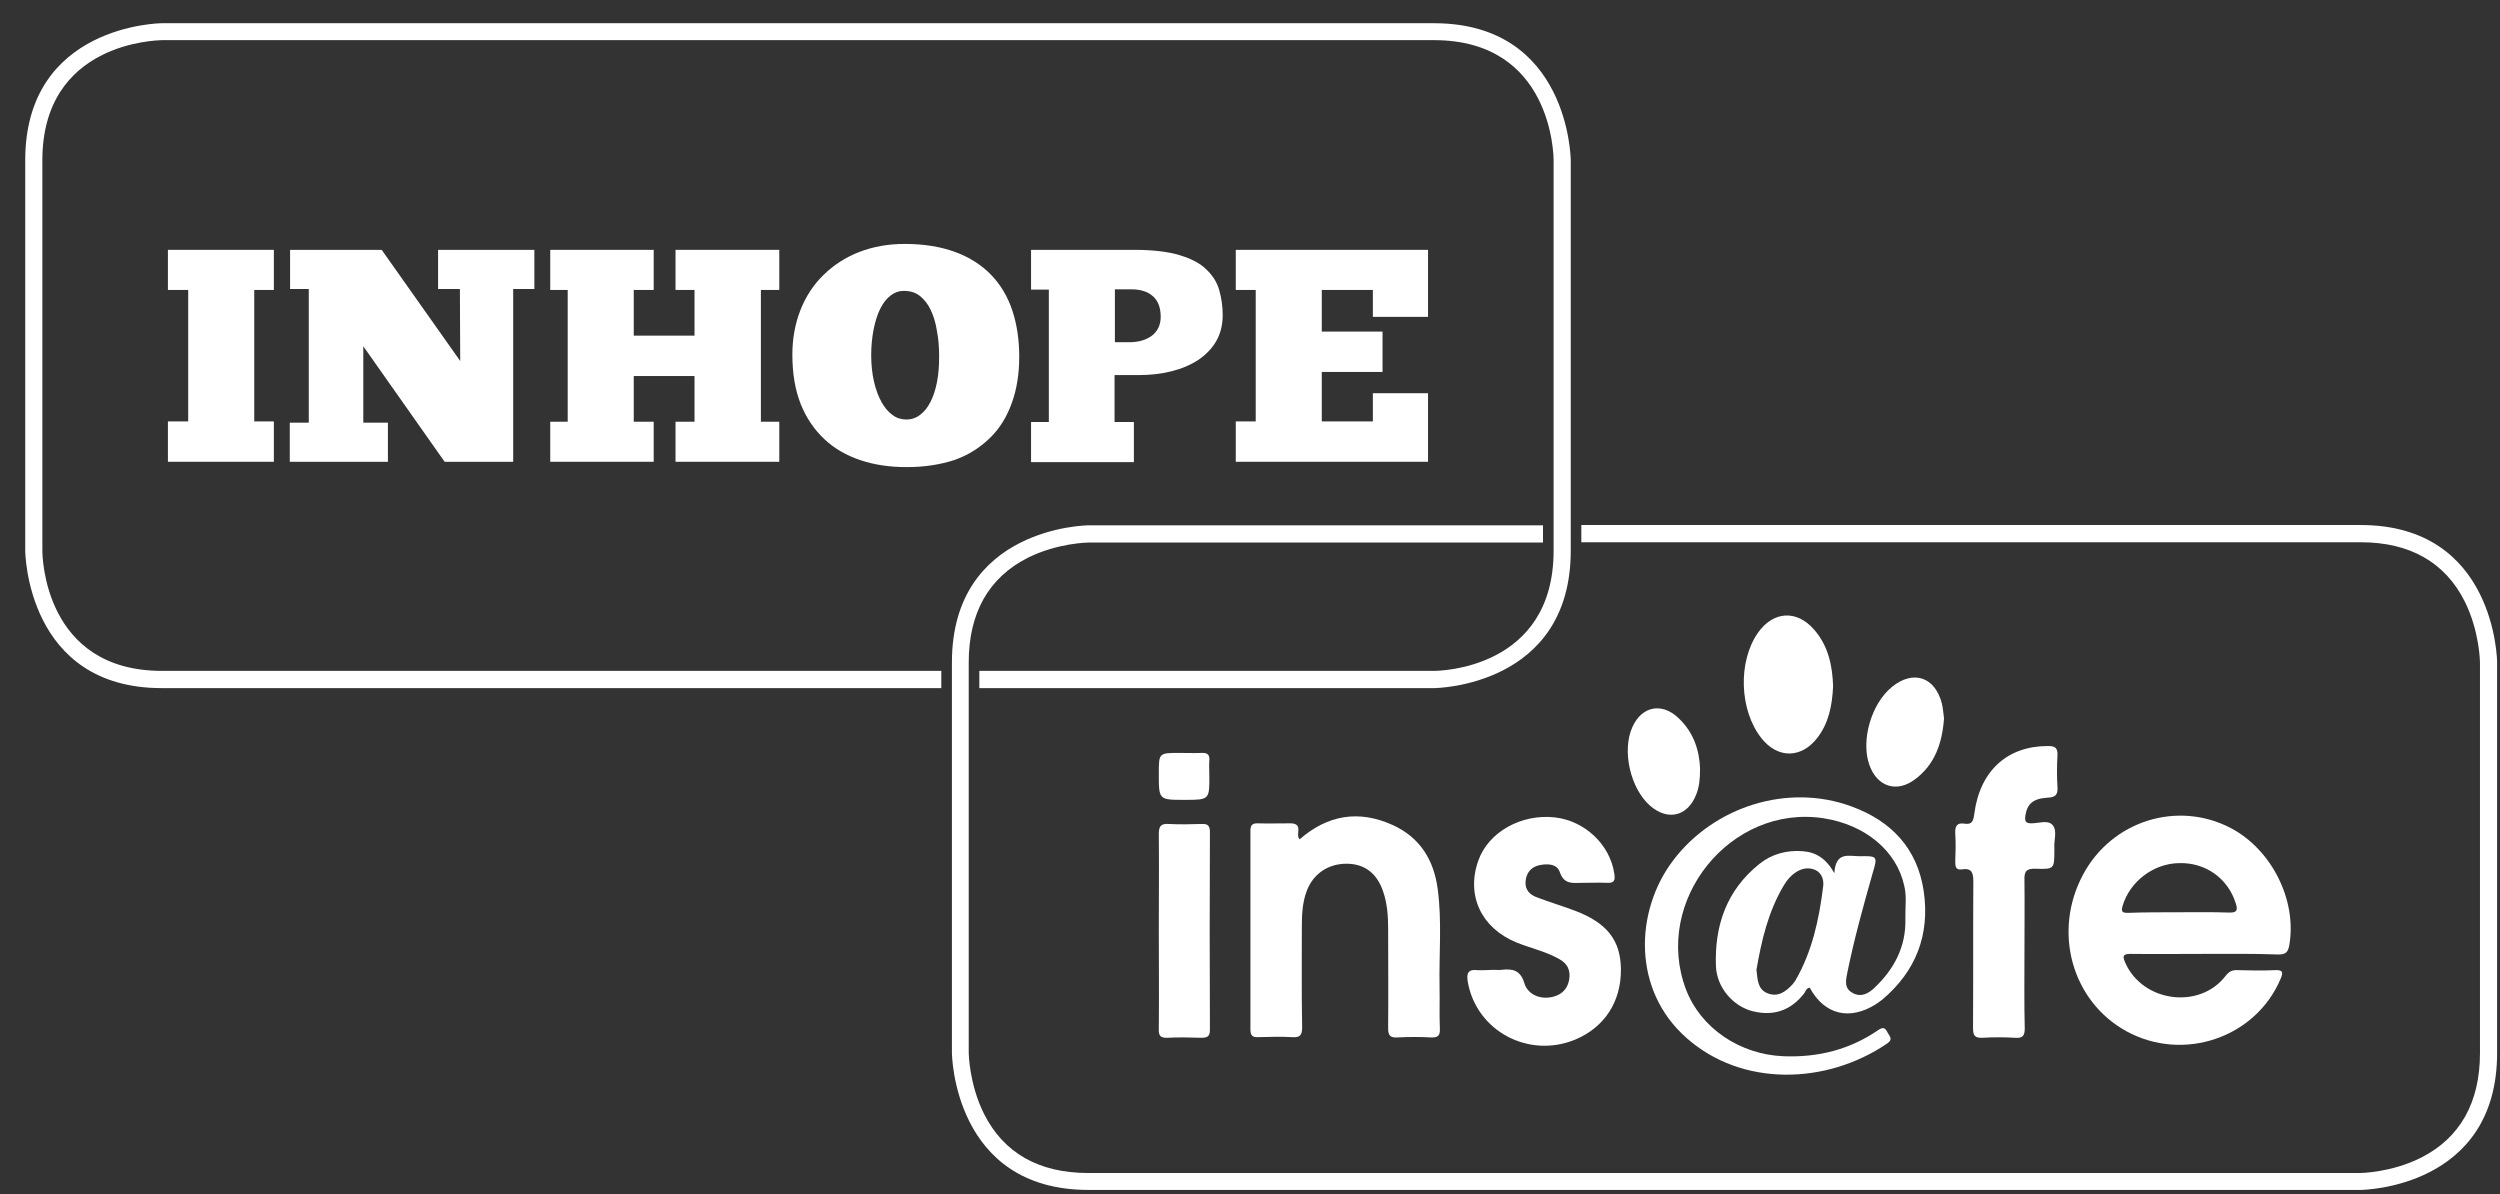 <svg width="90" height="43" viewBox="0 0 90 43" fill="none" xmlns="http://www.w3.org/2000/svg">
    <rect x="0" y="0" width="90" height="43" fill="#333333" stroke="none"/>
    <path d="M84.983 42.837H39.182C34.325 42.837 34.269 37.946 34.269 37.901V23.848C34.269 18.968 39.137 18.912 39.182 18.912H55.548V19.532H39.182C39.171 19.532 38.071 19.543 36.994 20.084C35.592 20.794 34.874 22.067 34.874 23.848V37.901C34.874 37.912 34.886 39.016 35.424 40.098C36.131 41.507 37.398 42.228 39.171 42.228H84.972C84.983 42.228 86.082 42.217 87.159 41.676C88.561 40.966 89.279 39.692 89.279 37.912V23.848C89.279 23.837 89.268 22.732 88.73 21.651C88.023 20.242 86.755 19.521 84.983 19.521H56.928V18.901H84.983C89.84 18.901 89.896 23.792 89.896 23.837V37.889C89.908 42.78 85.039 42.837 84.983 42.837Z" fill="white"/>
    <path d="M63.232 34.914C63.277 35.264 63.266 35.613 63.636 35.76C64.006 35.906 64.287 35.703 64.534 35.433C64.567 35.388 64.601 35.354 64.635 35.297C65.24 34.249 65.487 33.1 65.633 31.917C65.666 31.703 65.599 31.432 65.352 31.319C65.117 31.218 64.881 31.252 64.657 31.398C64.466 31.522 64.332 31.68 64.219 31.872C63.647 32.83 63.412 33.877 63.232 34.914ZM66.037 31.432C66.082 30.643 66.564 30.824 66.945 30.824C67.596 30.812 67.596 30.824 67.416 31.432C67.08 32.615 66.755 33.787 66.508 34.993C66.452 35.275 66.373 35.579 66.698 35.748C67.001 35.917 67.271 35.76 67.473 35.568C68.179 34.903 68.617 34.092 68.594 33.089C68.583 32.683 68.65 32.266 68.549 31.872C68.269 30.621 67.147 29.697 65.666 29.46C62.301 28.93 59.486 32.435 60.697 35.624C61.224 37.01 62.638 37.968 64.219 38.025C65.453 38.07 66.586 37.788 67.607 37.089C67.775 36.977 67.854 36.977 67.944 37.157C68.011 37.292 68.168 37.405 67.944 37.562C65.745 39.061 62.705 39.129 60.72 37.371C58.745 35.636 58.858 32.784 60.237 30.97C61.707 29.032 64.365 28.187 66.654 29.032C68.078 29.55 69.032 30.542 69.256 32.097C69.481 33.663 68.965 34.971 67.764 35.985C67.697 36.041 67.607 36.097 67.529 36.154C66.575 36.751 65.678 36.526 65.15 35.557C65.038 35.568 65.005 35.669 64.96 35.748C64.478 36.379 63.849 36.593 63.087 36.402C62.391 36.221 61.808 35.557 61.774 34.79C61.718 33.325 62.155 32.052 63.333 31.105C63.782 30.745 64.32 30.598 64.892 30.643C65.375 30.677 65.734 30.902 66.037 31.432Z" fill="white"/>
    <path d="M78.399 32.841C79.004 32.841 79.621 32.83 80.227 32.852C80.519 32.863 80.575 32.784 80.485 32.514C80.205 31.624 79.408 31.049 78.455 31.072C77.524 31.083 76.671 31.736 76.413 32.615C76.346 32.841 76.424 32.863 76.615 32.863C77.21 32.841 77.804 32.841 78.399 32.841ZM79.375 34.34C78.477 34.34 77.58 34.351 76.694 34.34C76.413 34.34 76.413 34.43 76.503 34.644C77.12 36.075 79.173 36.357 80.115 35.14C80.238 34.982 80.35 34.914 80.552 34.925C81.001 34.937 81.45 34.948 81.899 34.925C82.19 34.914 82.201 35.004 82.1 35.241C81.203 37.36 78.601 38.25 76.548 37.123C74.585 36.041 73.889 33.539 74.989 31.488C76.021 29.55 78.388 28.806 80.306 29.809C81.786 30.587 82.695 32.413 82.415 34.024C82.37 34.272 82.291 34.362 82.033 34.362C81.136 34.328 80.25 34.34 79.375 34.34Z" fill="white"/>
    <path d="M46.788 30.215C47.797 29.336 48.919 29.144 50.153 29.708C51.129 30.159 51.622 30.97 51.757 32.007C51.914 33.167 51.802 34.34 51.824 35.511C51.835 36.019 51.813 36.514 51.835 37.022C51.847 37.27 51.779 37.36 51.521 37.348C51.117 37.326 50.714 37.326 50.299 37.348C50.052 37.36 49.973 37.281 49.973 37.022C49.984 35.827 49.973 34.621 49.973 33.427C49.973 32.976 49.94 32.525 49.794 32.097C49.569 31.432 49.121 31.094 48.47 31.094C47.808 31.094 47.259 31.466 47.034 32.097C46.877 32.525 46.866 32.976 46.866 33.427C46.866 34.61 46.855 35.793 46.877 36.977C46.877 37.258 46.81 37.36 46.518 37.337C46.114 37.315 45.711 37.326 45.296 37.337C45.082 37.348 45.015 37.27 45.015 37.055C45.015 34.678 45.015 32.288 45.015 29.911C45.015 29.719 45.071 29.64 45.262 29.64C45.666 29.651 46.07 29.64 46.485 29.64C46.933 29.663 46.619 30.057 46.788 30.215Z" fill="white"/>
    <path d="M53.776 34.914C53.866 34.914 53.967 34.926 54.057 34.914C54.438 34.869 54.73 34.914 54.875 35.388C55.01 35.838 55.504 36.007 55.952 35.872C56.255 35.782 56.435 35.579 56.491 35.264C56.547 34.926 56.423 34.678 56.121 34.52C55.638 34.249 55.111 34.137 54.606 33.934C53.327 33.416 52.778 32.243 53.215 30.993C53.574 29.956 54.763 29.291 55.975 29.426C57.063 29.55 57.971 30.418 58.117 31.466C58.151 31.703 58.106 31.793 57.859 31.782C57.556 31.77 57.265 31.782 56.962 31.782C56.637 31.782 56.311 31.86 56.154 31.398C56.053 31.094 55.706 31.083 55.403 31.15C55.111 31.218 54.943 31.432 54.92 31.736C54.898 32.052 55.089 32.221 55.347 32.311C55.795 32.48 56.244 32.615 56.693 32.784C57.859 33.224 58.342 33.855 58.353 34.892C58.364 36.064 57.758 36.988 56.704 37.427C55.032 38.115 53.17 37.123 52.845 35.376C52.789 35.061 52.823 34.88 53.204 34.926C53.395 34.937 53.585 34.914 53.776 34.914Z" fill="white"/>
    <path d="M72.88 34.362C72.88 35.252 72.868 36.131 72.891 37.022C72.891 37.292 72.812 37.382 72.543 37.36C72.15 37.337 71.758 37.337 71.365 37.36C71.096 37.371 71.029 37.281 71.029 37.01C71.04 35.252 71.029 33.494 71.04 31.736C71.04 31.421 70.984 31.241 70.625 31.297C70.412 31.331 70.389 31.195 70.389 31.026C70.401 30.688 70.412 30.339 70.389 30.001C70.378 29.742 70.445 29.607 70.726 29.652C71.006 29.697 71.04 29.539 71.074 29.302C71.275 27.747 72.263 26.857 73.721 26.857C73.979 26.857 74.08 26.913 74.069 27.195C74.046 27.578 74.046 27.961 74.069 28.333C74.091 28.626 73.979 28.705 73.71 28.716C73.183 28.75 72.981 28.942 72.913 29.359C72.891 29.539 72.902 29.64 73.126 29.64C73.396 29.64 73.732 29.505 73.9 29.708C74.069 29.911 73.934 30.26 73.957 30.542C73.957 30.553 73.957 30.564 73.957 30.587C73.957 31.286 73.957 31.297 73.284 31.274C72.958 31.263 72.868 31.364 72.88 31.68C72.891 32.593 72.88 33.483 72.88 34.362Z" fill="white"/>
    <path d="M41.717 33.472C41.717 32.322 41.729 31.184 41.717 30.035C41.717 29.764 41.773 29.64 42.076 29.663C42.469 29.685 42.862 29.674 43.254 29.663C43.478 29.652 43.557 29.719 43.557 29.956C43.546 32.322 43.546 34.7 43.557 37.067C43.557 37.315 43.467 37.36 43.243 37.36C42.839 37.348 42.424 37.337 42.02 37.36C41.751 37.371 41.706 37.258 41.717 37.022C41.729 35.838 41.717 34.655 41.717 33.472Z" fill="white"/>
    <path d="M65.992 24.704C65.958 25.403 65.835 26.023 65.431 26.553C64.859 27.308 63.995 27.319 63.412 26.575C62.615 25.572 62.559 23.814 63.288 22.777C63.838 22 64.679 21.944 65.307 22.665C65.823 23.251 65.969 23.983 65.992 24.704Z" fill="white"/>
    <path d="M69.985 25.865C69.918 26.767 69.649 27.533 68.931 28.063C68.28 28.547 67.585 28.322 67.304 27.556C66.979 26.677 67.36 25.335 68.112 24.727C68.875 24.107 69.66 24.366 69.907 25.324C69.952 25.516 69.963 25.707 69.985 25.865Z" fill="white"/>
    <path d="M61.202 27.668C61.202 28.074 61.169 28.333 61.068 28.592C60.765 29.381 60.058 29.561 59.419 29.02C58.701 28.412 58.375 27.026 58.768 26.169C59.105 25.426 59.822 25.279 60.417 25.843C60.989 26.372 61.18 27.048 61.202 27.668Z" fill="white"/>
    <path d="M42.648 28.795C41.717 28.795 41.717 28.795 41.717 27.86C41.717 27.105 41.717 27.105 42.458 27.105C42.727 27.105 42.996 27.116 43.265 27.105C43.478 27.093 43.557 27.184 43.535 27.386C43.523 27.544 43.535 27.713 43.535 27.871C43.546 28.795 43.546 28.795 42.648 28.795Z" fill="white"/>
    <path d="M51.633 24.772H35.256V24.152H51.622C51.802 24.152 55.93 24.096 55.93 19.825V5.772C55.93 5.592 55.874 1.445 51.622 1.445H5.821C5.653 1.456 1.525 1.513 1.525 5.772V19.825C1.525 20.005 1.581 24.152 5.832 24.152H33.887V24.772H5.821C0.964 24.772 0.908 19.881 0.908 19.825V5.772C0.908 0.893 5.776 0.836 5.821 0.836H51.622C56.491 0.836 56.547 5.727 56.547 5.772V19.825C56.547 24.716 51.678 24.772 51.633 24.772Z" fill="white"/>
    <path d="M6.045 8.995H9.859V10.438H9.153V15.171H9.859V16.624H6.045V15.171H6.775V10.438H6.045V8.995Z" fill="white"/>
    <path d="M19.237 10.404H18.475V16.624H16.007L13.079 12.466V15.216H13.965V16.624H10.432V15.216H11.116V10.404H10.443V8.995H13.741L16.568 12.996L16.556 10.404H15.771V8.995H19.237V10.404Z" fill="white"/>
    <path d="M19.809 8.995H23.533V10.438H22.815V12.083H25.003V10.438H24.319V8.995H28.054V10.438H27.392V15.182H28.054V16.624H24.319V15.182H25.003V13.537H22.815V15.182H23.533V16.624H19.809V15.182H20.437V10.438H19.809V8.995Z" fill="white"/>
    <path d="M32.631 15.103C32.81 15.103 32.979 15.047 33.125 14.934C33.27 14.821 33.394 14.675 33.495 14.472C33.596 14.28 33.674 14.044 33.73 13.762C33.786 13.48 33.809 13.176 33.809 12.838C33.809 12.511 33.786 12.207 33.73 11.914C33.685 11.621 33.607 11.373 33.506 11.159C33.405 10.945 33.27 10.776 33.113 10.652C32.956 10.528 32.766 10.472 32.541 10.472C32.362 10.472 32.205 10.528 32.059 10.64C31.913 10.753 31.79 10.911 31.689 11.114C31.588 11.317 31.509 11.565 31.453 11.846C31.397 12.128 31.363 12.444 31.363 12.77C31.363 13.131 31.397 13.447 31.464 13.739C31.532 14.033 31.621 14.269 31.734 14.472C31.846 14.675 31.98 14.833 32.137 14.945C32.272 15.047 32.44 15.103 32.631 15.103ZM32.631 16.816C32.036 16.816 31.487 16.737 30.982 16.568C30.477 16.399 30.04 16.151 29.681 15.813C29.322 15.475 29.03 15.058 28.828 14.551C28.626 14.044 28.525 13.447 28.525 12.77C28.525 12.184 28.626 11.643 28.817 11.159C29.008 10.674 29.288 10.246 29.647 9.897C30.006 9.547 30.432 9.266 30.926 9.074C31.419 8.883 31.969 8.781 32.564 8.781C33.27 8.781 33.876 8.883 34.392 9.074C34.908 9.266 35.334 9.536 35.682 9.897C36.019 10.246 36.277 10.674 36.445 11.181C36.613 11.689 36.692 12.241 36.692 12.849C36.692 13.469 36.602 14.021 36.422 14.517C36.243 15.013 35.985 15.43 35.637 15.768C35.29 16.106 34.874 16.377 34.37 16.557C33.854 16.726 33.282 16.816 32.631 16.816Z" fill="white"/>
    <path d="M40.136 10.415V12.32H40.652C40.988 12.32 41.257 12.241 41.471 12.083C41.672 11.925 41.785 11.7 41.785 11.407C41.785 11.08 41.695 10.832 41.504 10.663C41.313 10.494 41.056 10.415 40.719 10.415H40.136ZM37.129 8.995H40.854C41.515 8.995 42.065 9.063 42.469 9.187C42.884 9.311 43.209 9.48 43.434 9.705C43.658 9.919 43.815 10.167 43.894 10.449C43.972 10.731 44.017 11.024 44.017 11.339C44.017 11.7 43.938 12.015 43.781 12.286C43.624 12.556 43.4 12.782 43.131 12.962C42.85 13.142 42.536 13.277 42.166 13.368C41.807 13.458 41.414 13.503 40.999 13.503H40.124V15.193H40.82V16.636H37.118V15.193H37.758V10.426H37.118V8.995H37.129Z" fill="white"/>
    <path d="M44.488 8.995H51.409V11.407H49.423V10.438H47.584V11.937H49.771V13.39H47.584V15.171H49.423V14.156H51.409V16.624H44.488V15.171H45.206V10.438H44.488V8.995Z" fill="white"/>
    <path d="M34.796 23.69H34.347V26.316H34.796V23.69Z" fill="white"/>
    <path d="M56.468 17.515H56.02V20.14H56.468V17.515Z" fill="white"/>
    </svg>
    